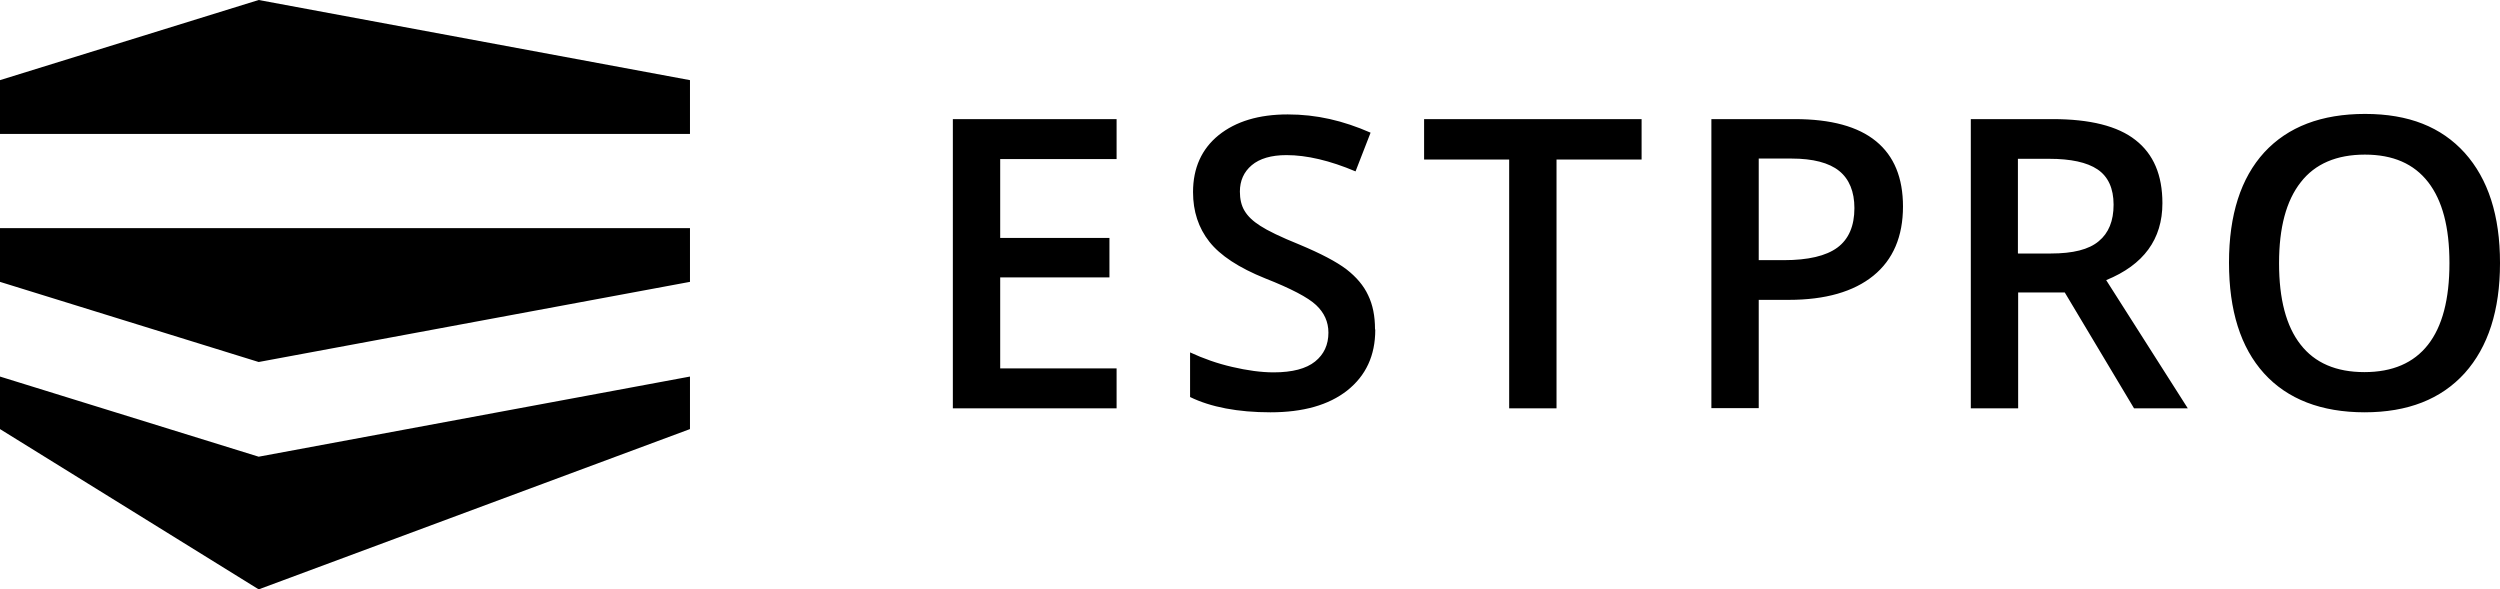 <svg data-name="レイヤー 2" xmlns="http://www.w3.org/2000/svg" viewBox="0 0 101.38 23.9"><path d="M0 5.43h10.49V0L0 3.25v2.18zM0 17.4l10.49 6.5v-5.38L0 15.27v2.13zm0-5.97l10.49 3.25V9.25H0v2.18zm27.98-6H10.49V0l17.49 3.25v2.18zm0 11.97l-17.49 6.5v-5.38l17.49-3.25v2.13zm0-5.97l-17.49 3.25V9.25h17.49v2.18zm17.3 5.13h-6.64V4.83h6.64v1.62h-4.72v3.2h4.43v1.6h-4.43v3.69h4.72v1.63zm10.49-3.19c0 1.05-.38 1.86-1.13 2.46-.76.6-1.8.89-3.12.89s-2.42-.21-3.26-.62v-1.81c.54.25 1.1.45 1.71.59.6.14 1.16.22 1.68.22.76 0 1.32-.15 1.68-.44.36-.29.54-.68.54-1.17 0-.44-.17-.81-.5-1.12-.33-.31-1.02-.67-2.06-1.08-1.07-.43-1.83-.93-2.27-1.49-.44-.56-.66-1.23-.66-2.01 0-.98.35-1.75 1.04-2.31.7-.56 1.63-.84 2.8-.84s2.24.25 3.36.74l-.61 1.57c-1.04-.44-1.98-.66-2.8-.66-.62 0-1.09.14-1.41.41-.32.27-.48.63-.48 1.07 0 .3.06.57.19.78.13.22.34.42.64.61.29.19.82.45 1.59.76.86.36 1.49.69 1.9 1 .4.31.7.66.88 1.05.19.39.28.85.28 1.38zm7.35 3.19H61.2V6.47h-3.45V4.83h8.82v1.64h-3.45v10.09zm14.05-8.19c0 1.22-.4 2.16-1.2 2.81-.8.65-1.95.98-3.43.98h-1.22v4.39H69.4V4.83h3.38c1.47 0 2.57.3 3.3.9.73.6 1.09 1.48 1.09 2.65zm-5.85 2.18h1.02c.98 0 1.71-.17 2.17-.51.46-.34.69-.88.69-1.6 0-.67-.21-1.18-.62-1.51-.41-.33-1.06-.5-1.93-.5h-1.33v4.12zm10.52 1.31v4.7h-1.92V4.83h3.32c1.51 0 2.64.28 3.36.85.73.57 1.09 1.42 1.09 2.56 0 1.46-.76 2.5-2.28 3.12l3.31 5.2h-2.18l-2.81-4.7h-1.9zm0-1.58h1.33c.89 0 1.54-.16 1.94-.5.4-.33.6-.82.6-1.48s-.22-1.14-.65-1.43c-.43-.29-1.09-.43-1.96-.43h-1.27v3.83zm19.54.39c0 1.91-.48 3.4-1.43 4.46-.96 1.06-2.31 1.59-4.06 1.59s-3.13-.53-4.08-1.58c-.95-1.05-1.42-2.55-1.42-4.49s.48-3.43 1.43-4.47c.96-1.04 2.32-1.56 4.09-1.56s3.09.53 4.04 1.58c.95 1.06 1.43 2.54 1.43 4.46zm-8.96.01c0 1.45.29 2.55.87 3.29.58.75 1.45 1.12 2.59 1.12s2-.37 2.58-1.11c.58-.74.87-1.84.87-3.31s-.29-2.54-.86-3.28c-.58-.75-1.43-1.12-2.57-1.12s-2.02.37-2.6 1.12c-.59.75-.88 1.84-.88 3.28z" data-name="レイヤー 1"/></svg>